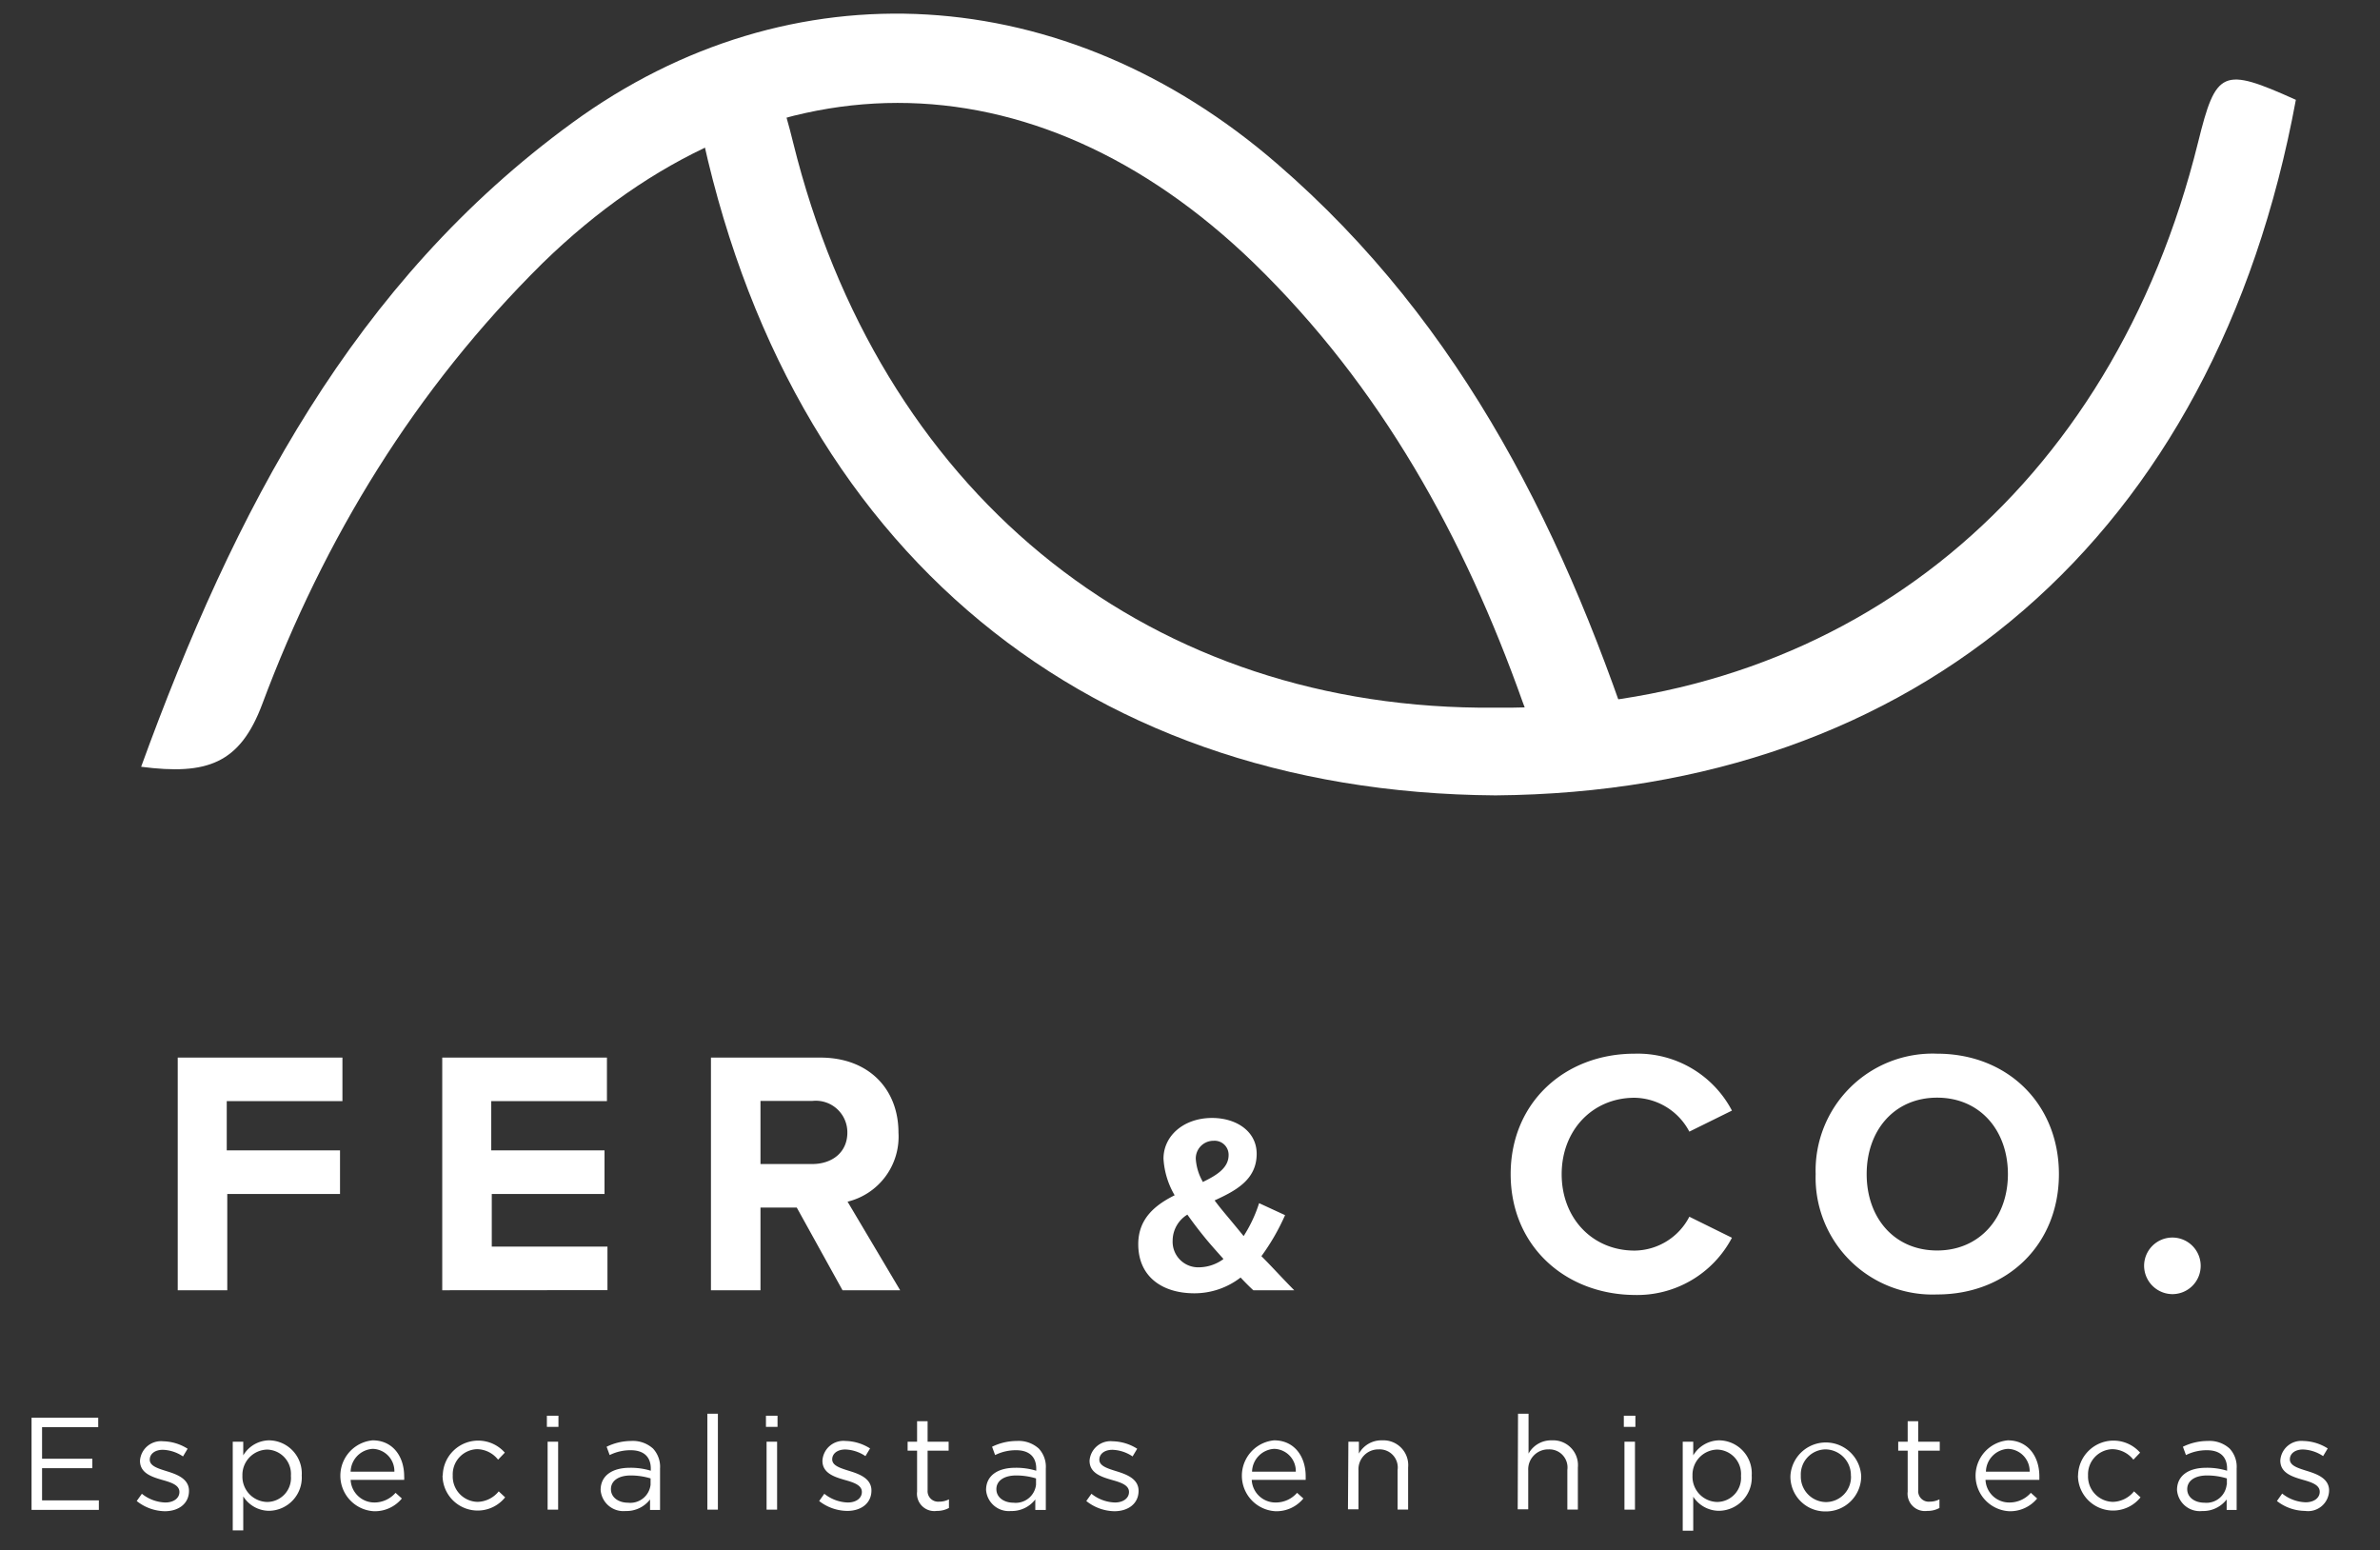 <svg id="color" xmlns="http://www.w3.org/2000/svg" viewBox="0 0 226.3 147.4"><rect x="0" y="0" width="226.3" height="147.4" fill="#333333" stroke="none"/><defs><style>.cls-1,.cls-2{fill:#fff;}.cls-2{fill-rule:evenodd;}</style></defs><title>DEF-Logos-negativoFERCO_ESP</title><path class="cls-1" d="M3,134.79H9.34v.9H4v3H8.78v.9H4v3.06H9.4v.9H3Z"/><path class="cls-1" d="M13,142.71l.49-.69a3.74,3.74,0,0,0,2.23.83c.78,0,1.34-.4,1.34-1v0c0-.65-.76-.9-1.61-1.14-1-.29-2.14-.64-2.14-1.83v0a2,2,0,0,1,2.2-1.85,4.51,4.51,0,0,1,2.33.71l-.44.73a3.65,3.65,0,0,0-1.91-.63c-.77,0-1.25.4-1.25.94v0c0,.61.8.84,1.66,1.11s2.07.68,2.07,1.85v0c0,1.23-1,1.94-2.3,1.94A4.41,4.41,0,0,1,13,142.71Z"/><path class="cls-1" d="M22.13,137.07h1v1.3a2.9,2.9,0,0,1,2.47-1.43,3.15,3.15,0,0,1,3.09,3.34v0a3.16,3.16,0,0,1-3.09,3.36,2.91,2.91,0,0,1-2.47-1.37v3.23h-1Zm5.53,3.25v0a2.32,2.32,0,0,0-2.27-2.5,2.41,2.41,0,0,0-2.34,2.48v0a2.41,2.41,0,0,0,2.34,2.5A2.28,2.28,0,0,0,27.66,140.32Z"/><path class="cls-1" d="M35.61,142.85a2.67,2.67,0,0,0,2-.92l.6.54a3.32,3.32,0,0,1-2.66,1.21,3.38,3.38,0,0,1-.12-6.74c1.91,0,3,1.52,3,3.42a2.31,2.31,0,0,1,0,.34H33.34A2.26,2.26,0,0,0,35.61,142.85Zm1.89-2.93a2.12,2.12,0,0,0-2.06-2.17,2.23,2.23,0,0,0-2.1,2.17Z"/><path class="cls-1" d="M42.1,140.33v0a3.37,3.37,0,0,1,5.9-2.22l-.64.67a2.59,2.59,0,0,0-2-1,2.39,2.39,0,0,0-2.31,2.5v0a2.41,2.41,0,0,0,2.37,2.51,2.66,2.66,0,0,0,2-1l.61.57a3.34,3.34,0,0,1-5.95-2.1Z"/><path class="cls-1" d="M52,134.6h1.1v1.06H52Zm.07,2.47h1v6.46h-1Z"/><path class="cls-1" d="M57.11,141.66v0c0-1.38,1.13-2.11,2.77-2.11a6.48,6.48,0,0,1,2,.28v-.2c0-1.15-.7-1.75-1.91-1.75a4.42,4.42,0,0,0-2,.46l-.29-.79A5.36,5.36,0,0,1,60,137a2.86,2.86,0,0,1,2.09.72,2.54,2.54,0,0,1,.67,1.89v3.95h-.95v-1a2.82,2.82,0,0,1-2.32,1.1A2.17,2.17,0,0,1,57.11,141.66Zm4.75-.5v-.6a6.49,6.49,0,0,0-1.88-.28c-1.2,0-1.89.53-1.89,1.3v0c0,.81.75,1.29,1.62,1.29A1.94,1.94,0,0,0,61.86,141.16Z"/><path class="cls-1" d="M67.26,134.41h1v9.12h-1Z"/><path class="cls-1" d="M72.83,134.6h1.1v1.06h-1.1Zm.06,2.47h1v6.46h-1Z"/><path class="cls-1" d="M77.89,142.71l.49-.69a3.74,3.74,0,0,0,2.23.83c.78,0,1.34-.4,1.34-1v0c0-.65-.76-.9-1.61-1.14-1-.29-2.14-.64-2.14-1.83v0A2,2,0,0,1,80.4,137a4.51,4.51,0,0,1,2.33.71l-.44.73a3.65,3.65,0,0,0-1.91-.63c-.77,0-1.25.4-1.25.94v0c0,.61.8.84,1.66,1.11s2.07.68,2.07,1.85v0c0,1.23-1,1.94-2.3,1.94A4.41,4.41,0,0,1,77.89,142.71Z"/><path class="cls-1" d="M87.2,141.82v-3.9h-.9v-.85h.9v-1.95h1v1.95h2v.85h-2v3.78a1,1,0,0,0,1.09,1.07,2,2,0,0,0,.94-.22v.82a2.37,2.37,0,0,1-1.16.28A1.65,1.65,0,0,1,87.2,141.82Z"/><path class="cls-1" d="M93.76,141.66v0c0-1.38,1.13-2.11,2.77-2.11a6.48,6.48,0,0,1,2,.28v-.2c0-1.15-.7-1.75-1.91-1.75a4.42,4.42,0,0,0-2,.46l-.29-.79a5.36,5.36,0,0,1,2.35-.55,2.86,2.86,0,0,1,2.09.72,2.54,2.54,0,0,1,.67,1.89v3.95h-1v-1a2.82,2.82,0,0,1-2.32,1.1A2.17,2.17,0,0,1,93.76,141.66Zm4.75-.5v-.6a6.49,6.49,0,0,0-1.88-.28c-1.2,0-1.89.53-1.89,1.3v0c0,.81.75,1.29,1.62,1.29A1.94,1.94,0,0,0,98.51,141.16Z"/><path class="cls-1" d="M103.29,142.71l.49-.69a3.74,3.74,0,0,0,2.23.83c.78,0,1.34-.4,1.34-1v0c0-.65-.76-.9-1.61-1.14-1-.29-2.14-.64-2.14-1.83v0a2,2,0,0,1,2.2-1.85,4.51,4.51,0,0,1,2.33.71l-.44.73a3.65,3.65,0,0,0-1.91-.63c-.77,0-1.25.4-1.25.94v0c0,.61.8.84,1.66,1.11s2.07.68,2.07,1.85v0c0,1.23-1,1.94-2.3,1.94A4.41,4.41,0,0,1,103.29,142.71Z"/><path class="cls-1" d="M121.33,142.85a2.67,2.67,0,0,0,2-.92l.6.54a3.31,3.31,0,0,1-2.66,1.21,3.38,3.38,0,0,1-.12-6.74c1.91,0,3,1.52,3,3.42,0,.09,0,.19,0,.34h-5.13A2.26,2.26,0,0,0,121.33,142.85Zm1.88-2.93a2.11,2.11,0,0,0-2.06-2.17,2.23,2.23,0,0,0-2.1,2.17Z"/><path class="cls-1" d="M128.21,137.07h1v1.13a2.44,2.44,0,0,1,2.21-1.26,2.36,2.36,0,0,1,2.47,2.58v4h-1v-3.77a1.72,1.72,0,0,0-1.79-1.95,1.89,1.89,0,0,0-1.93,2v3.7h-1Z"/><path class="cls-1" d="M144.34,134.41h1v3.79a2.45,2.45,0,0,1,2.21-1.26,2.36,2.36,0,0,1,2.48,2.58v4h-1v-3.77a1.72,1.72,0,0,0-1.78-1.95,1.9,1.9,0,0,0-1.94,2v3.7h-1Z"/><path class="cls-1" d="M154.4,134.6h1.1v1.06h-1.1Zm.06,2.47h1v6.46h-1Z"/><path class="cls-1" d="M160,137.07h1v1.3a2.92,2.92,0,0,1,2.48-1.43,3.14,3.14,0,0,1,3.08,3.34v0a3.16,3.16,0,0,1-3.08,3.36A2.93,2.93,0,0,1,161,142.3v3.23h-1Zm5.54,3.25v0a2.32,2.32,0,0,0-2.28-2.5,2.4,2.4,0,0,0-2.33,2.48v0a2.4,2.4,0,0,0,2.33,2.5A2.29,2.29,0,0,0,165.54,140.32Z"/><path class="cls-1" d="M170.24,140.33v0a3.37,3.37,0,0,1,6.73,0v0a3.35,3.35,0,0,1-3.38,3.37A3.31,3.31,0,0,1,170.24,140.33Zm5.75,0v0a2.45,2.45,0,0,0-2.4-2.53,2.38,2.38,0,0,0-2.36,2.5v0a2.42,2.42,0,0,0,2.38,2.51A2.39,2.39,0,0,0,176,140.33Z"/><path class="cls-1" d="M181.39,141.82v-3.9h-.9v-.85h.9v-1.95h1v1.95h2.05v.85h-2.05v3.78a1,1,0,0,0,1.09,1.07,2,2,0,0,0,.93-.22v.82a2.32,2.32,0,0,1-1.16.28A1.65,1.65,0,0,1,181.39,141.82Z"/><path class="cls-1" d="M191.1,142.85a2.69,2.69,0,0,0,2-.92l.6.54a3.32,3.32,0,0,1-2.66,1.21,3.38,3.38,0,0,1-.13-6.74c1.91,0,3,1.52,3,3.42,0,.09,0,.19,0,.34h-5.12A2.25,2.25,0,0,0,191.1,142.85Zm1.89-2.93a2.13,2.13,0,0,0-2.06-2.17,2.22,2.22,0,0,0-2.1,2.17Z"/><path class="cls-1" d="M197.59,140.33v0a3.37,3.37,0,0,1,5.9-2.22l-.64.67a2.6,2.6,0,0,0-2-1,2.39,2.39,0,0,0-2.31,2.5v0a2.41,2.41,0,0,0,2.37,2.51,2.66,2.66,0,0,0,2-1l.62.57a3.34,3.34,0,0,1-5.95-2.1Z"/><path class="cls-1" d="M207,141.66v0c0-1.38,1.12-2.11,2.76-2.11a6.48,6.48,0,0,1,2,.28v-.2c0-1.15-.7-1.75-1.91-1.75a4.42,4.42,0,0,0-2,.46l-.29-.79a5.36,5.36,0,0,1,2.35-.55,2.85,2.85,0,0,1,2.09.72,2.54,2.54,0,0,1,.67,1.89v3.95h-.95v-1a2.81,2.81,0,0,1-2.32,1.1A2.17,2.17,0,0,1,207,141.66Zm4.74-.5v-.6a6.44,6.44,0,0,0-1.88-.28c-1.2,0-1.89.53-1.89,1.3v0c0,.81.75,1.29,1.63,1.29A1.93,1.93,0,0,0,211.72,141.16Z"/><path class="cls-1" d="M216.5,142.71,217,142a3.74,3.74,0,0,0,2.23.83c.78,0,1.34-.4,1.34-1v0c0-.65-.76-.9-1.61-1.14-1-.29-2.14-.64-2.14-1.83v0A2,2,0,0,1,219,137a4.51,4.51,0,0,1,2.33.71l-.44.73a3.65,3.65,0,0,0-1.91-.63c-.77,0-1.25.4-1.25.94v0c0,.61.8.84,1.66,1.11s2.07.68,2.07,1.85v0a2,2,0,0,1-2.29,1.94A4.42,4.42,0,0,1,216.5,142.71Z"/><path class="cls-1" d="M16.9,122.67V100.55H32.56v4.14h-11v4.68H32.33v4.15H21.61v9.15Z"/><path class="cls-1" d="M42.05,122.67V100.55H57.71v4.14h-11v4.68H57.48v4.15H46.76v5h11v4.14Z"/><path class="cls-1" d="M80.11,122.67l-4.35-7.86H72.31v7.86H67.6V100.55H78c4.61,0,7.43,3,7.43,7.13a6.36,6.36,0,0,1-4.84,6.57l5,8.42Zm.46-15a3,3,0,0,0-3.32-3H72.31v6h4.94C79.15,110.66,80.57,109.54,80.57,107.68Z"/><path class="cls-1" d="M119.17,122.67c-.34-.31-.75-.72-1.21-1.21a7.17,7.17,0,0,1-4.4,1.5c-3,0-5.33-1.54-5.33-4.67,0-2.44,1.62-3.73,3.46-4.65a7.74,7.74,0,0,1-1.06-3.48c0-2.18,1.93-3.87,4.62-3.87,2.28,0,4.24,1.25,4.24,3.41,0,2.47-2,3.51-4,4.43.48.65,1,1.26,1.4,1.74s.92,1.11,1.36,1.65a13.06,13.06,0,0,0,1.47-3.13l2.47,1.14a20.88,20.88,0,0,1-2.25,3.9c1,1,2,2.11,3.12,3.24Zm-2.86-3c-.72-.8-1.4-1.57-1.79-2.06-.53-.65-1.09-1.38-1.62-2.13a2.91,2.91,0,0,0-1.4,2.47,2.43,2.43,0,0,0,2.49,2.54A4,4,0,0,0,116.31,119.72Zm-1.91-7.31c1.36-.65,2.42-1.36,2.42-2.54a1.33,1.33,0,0,0-1.43-1.36,1.68,1.68,0,0,0-1.69,1.72A5,5,0,0,0,114.4,112.41Z"/><path class="cls-1" d="M143.64,111.63c0-6.81,5.15-11.45,11.78-11.45a10.12,10.12,0,0,1,9.26,5.41l-4.05,2a6,6,0,0,0-5.21-3.22c-4,0-6.93,3.09-6.93,7.27s2.92,7.26,6.93,7.26a5.93,5.93,0,0,0,5.21-3.22l4.05,2a10.18,10.18,0,0,1-9.26,5.44C148.79,123.07,143.64,118.43,143.64,111.63Z"/><path class="cls-1" d="M172.64,111.63a11.12,11.12,0,0,1,11.55-11.45c6.7,0,11.58,4.78,11.58,11.45s-4.88,11.44-11.58,11.44A11.11,11.11,0,0,1,172.64,111.63Zm18.28,0c0-4.15-2.65-7.27-6.73-7.27s-6.7,3.12-6.7,7.27,2.62,7.26,6.7,7.26S190.92,115.74,190.92,111.63Z"/><path class="cls-1" d="M203.87,120.35a2.69,2.69,0,1,1,2.68,2.69A2.71,2.71,0,0,1,203.87,120.35Z"/><path class="cls-2" d="M13.42,72.9c8.87-24.37,20.19-46.06,41-61.23s46.84-13.56,67,3.89c17.81,15.37,27.65,35.6,34.72,57.65-6.31,1.83-9.26-.56-11.35-6.44-5.56-15.65-13.47-30-25.57-41.76-21-20.33-46.81-20.27-67.62,0C39.47,37,30.83,51.17,24.94,66.93,22.81,72.63,19.67,73.71,13.42,72.9Z"/><path class="cls-2" d="M209,13.54c-8.16,33-33,53.4-65.22,53.74-.53,0-1.05,0-1.58,0s-1,0-1.58,0c-32.25-.34-57.06-20.79-65.21-53.74-1.71-6.93-2.33-7.19-9.31-4,7.67,41.46,36,65.81,76.1,66.08C182.34,75.3,210.63,51,218.3,9.49,211.32,6.35,210.71,6.61,209,13.54Z"/></svg>
